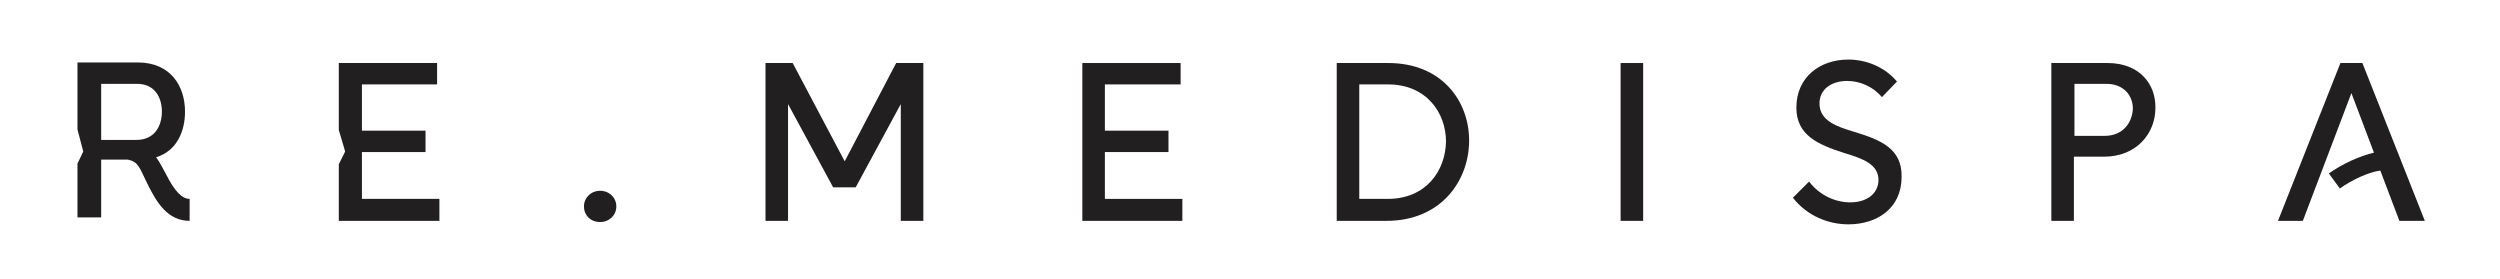 <?xml version="1.0" encoding="utf-8"?>
<!-- Generator: Adobe Illustrator 25.4.1, SVG Export Plug-In . SVG Version: 6.00 Build 0)  -->
<svg version="1.1" id="Layer_1" xmlns="http://www.w3.org/2000/svg" xmlns:xlink="http://www.w3.org/1999/xlink" x="0px" y="0px"
	 viewBox="0 0 432.4 48.3" style="enable-background:new 0 0 432.4 48.3;" xml:space="preserve">
<style type="text/css">
	.st0{fill:#221F20;}
</style>
<g>
	<path class="st0" d="M103.8,33c-1.6,0-2.8,1.2-2.8,2.7s1.1,2.7,2.8,2.7c1.6,0,2.8-1.2,2.8-2.7S105.4,33,103.8,33"/>
</g>
<polygon class="st0" points="155,10.9 146.1,27.9 137.1,10.9 132.4,10.9 132.4,38.2 136.3,38.2 136.3,18 144.1,32.4 148,32.4 
	155.8,18 155.8,38.2 159.7,38.2 159.7,10.9 "/>
<g>
	<path class="st0" d="M240,34.4h-4.9V14.6h5c6.6,0,10,4.9,10,9.9C250,29.5,246.7,34.4,240,34.4 M240.1,10.9h-8.9v27.3h8.6
		c9.5,0,14.3-7,14.3-13.9C254.1,17.5,249.4,10.9,240.1,10.9"/>
</g>
<rect x="280.3" y="10.9" class="st0" width="3.9" height="27.3"/>
<g>
	<path class="st0" d="M320.7,22.8c-3-0.9-6-1.9-6-4.9c0-2.5,2.1-3.9,4.8-3.9c2.2,0,4.5,1,6,2.8l2.6-2.7c-2.1-2.5-5.3-3.8-8.4-3.8
		c-5,0-9,3.1-9,8.3c0,4.8,3.7,6.4,8.4,7.9c3,0.9,5.8,1.9,5.8,4.6c0,2.3-1.9,3.9-4.9,3.9c-2.5,0-5.3-1.2-7.1-3.6l-2.8,2.8
		c2.5,3.2,6.2,4.6,9.6,4.6c5,0,9.2-2.8,9.2-8.2C329,25.7,325.3,24.2,320.7,22.8"/>
	<path class="st0" d="M364,23.5h-5.2v-9h5.5c3,0,4.6,2,4.6,4.3C368.8,21.2,367.2,23.5,364,23.5 M364.5,10.9h-9.7v27.3h3.9V27.1h5.2
		c5.7,0,8.9-4.1,8.9-8.4C372.9,14.7,370.2,10.9,364.5,10.9"/>
	<path class="st0" d="M419.4,38.2l-10.8-27.3h-3.8L394,38.2h4.3l8.4-22.1l3.9,10.3c-2.5,0.6-5.4,1.9-7.8,3.6l1.9,2.6
		c2.1-1.5,4.9-2.8,7-3.1l3.3,8.7H419.4z"/>
</g>
<polygon class="st0" points="187.2,10.9 187.2,38.2 204.5,38.2 204.5,34.4 191.1,34.4 191.1,26.3 202.1,26.3 202.1,22.6 191.1,22.6 
	191.1,14.6 204.2,14.6 204.2,10.9 "/>
<polygon class="st0" points="58.6,10.9 58.6,22.5 59.7,26.2 58.6,28.4 58.6,38.2 76,38.2 76,34.4 62.6,34.4 62.6,26.3 73.6,26.3 
	73.6,22.6 62.6,22.6 62.6,14.6 75.6,14.6 75.6,10.9 "/>
<g>
	<path class="st0" d="M23.6,24.2h-6.1v-9.7h6.2c3.1,0,4.3,2.4,4.3,4.8C28,21.7,26.8,24.2,23.6,24.2 M28.7,30.1
		C28.1,29,27.6,28,27,27.2c3.6-1.1,5-4.5,5-7.9c0-4.3-2.4-8.5-8.2-8.5H13.4v11.6l1,3.8l-1,2.1v9.3h4.1v-10l4.6,0
		c1.9,0.4,2,1.4,3.5,4.4c1.5,3,3.4,6.2,7.2,6.2v-3.8C31.5,34.4,30.2,33.1,28.7,30.1"/>
</g>
</svg>
